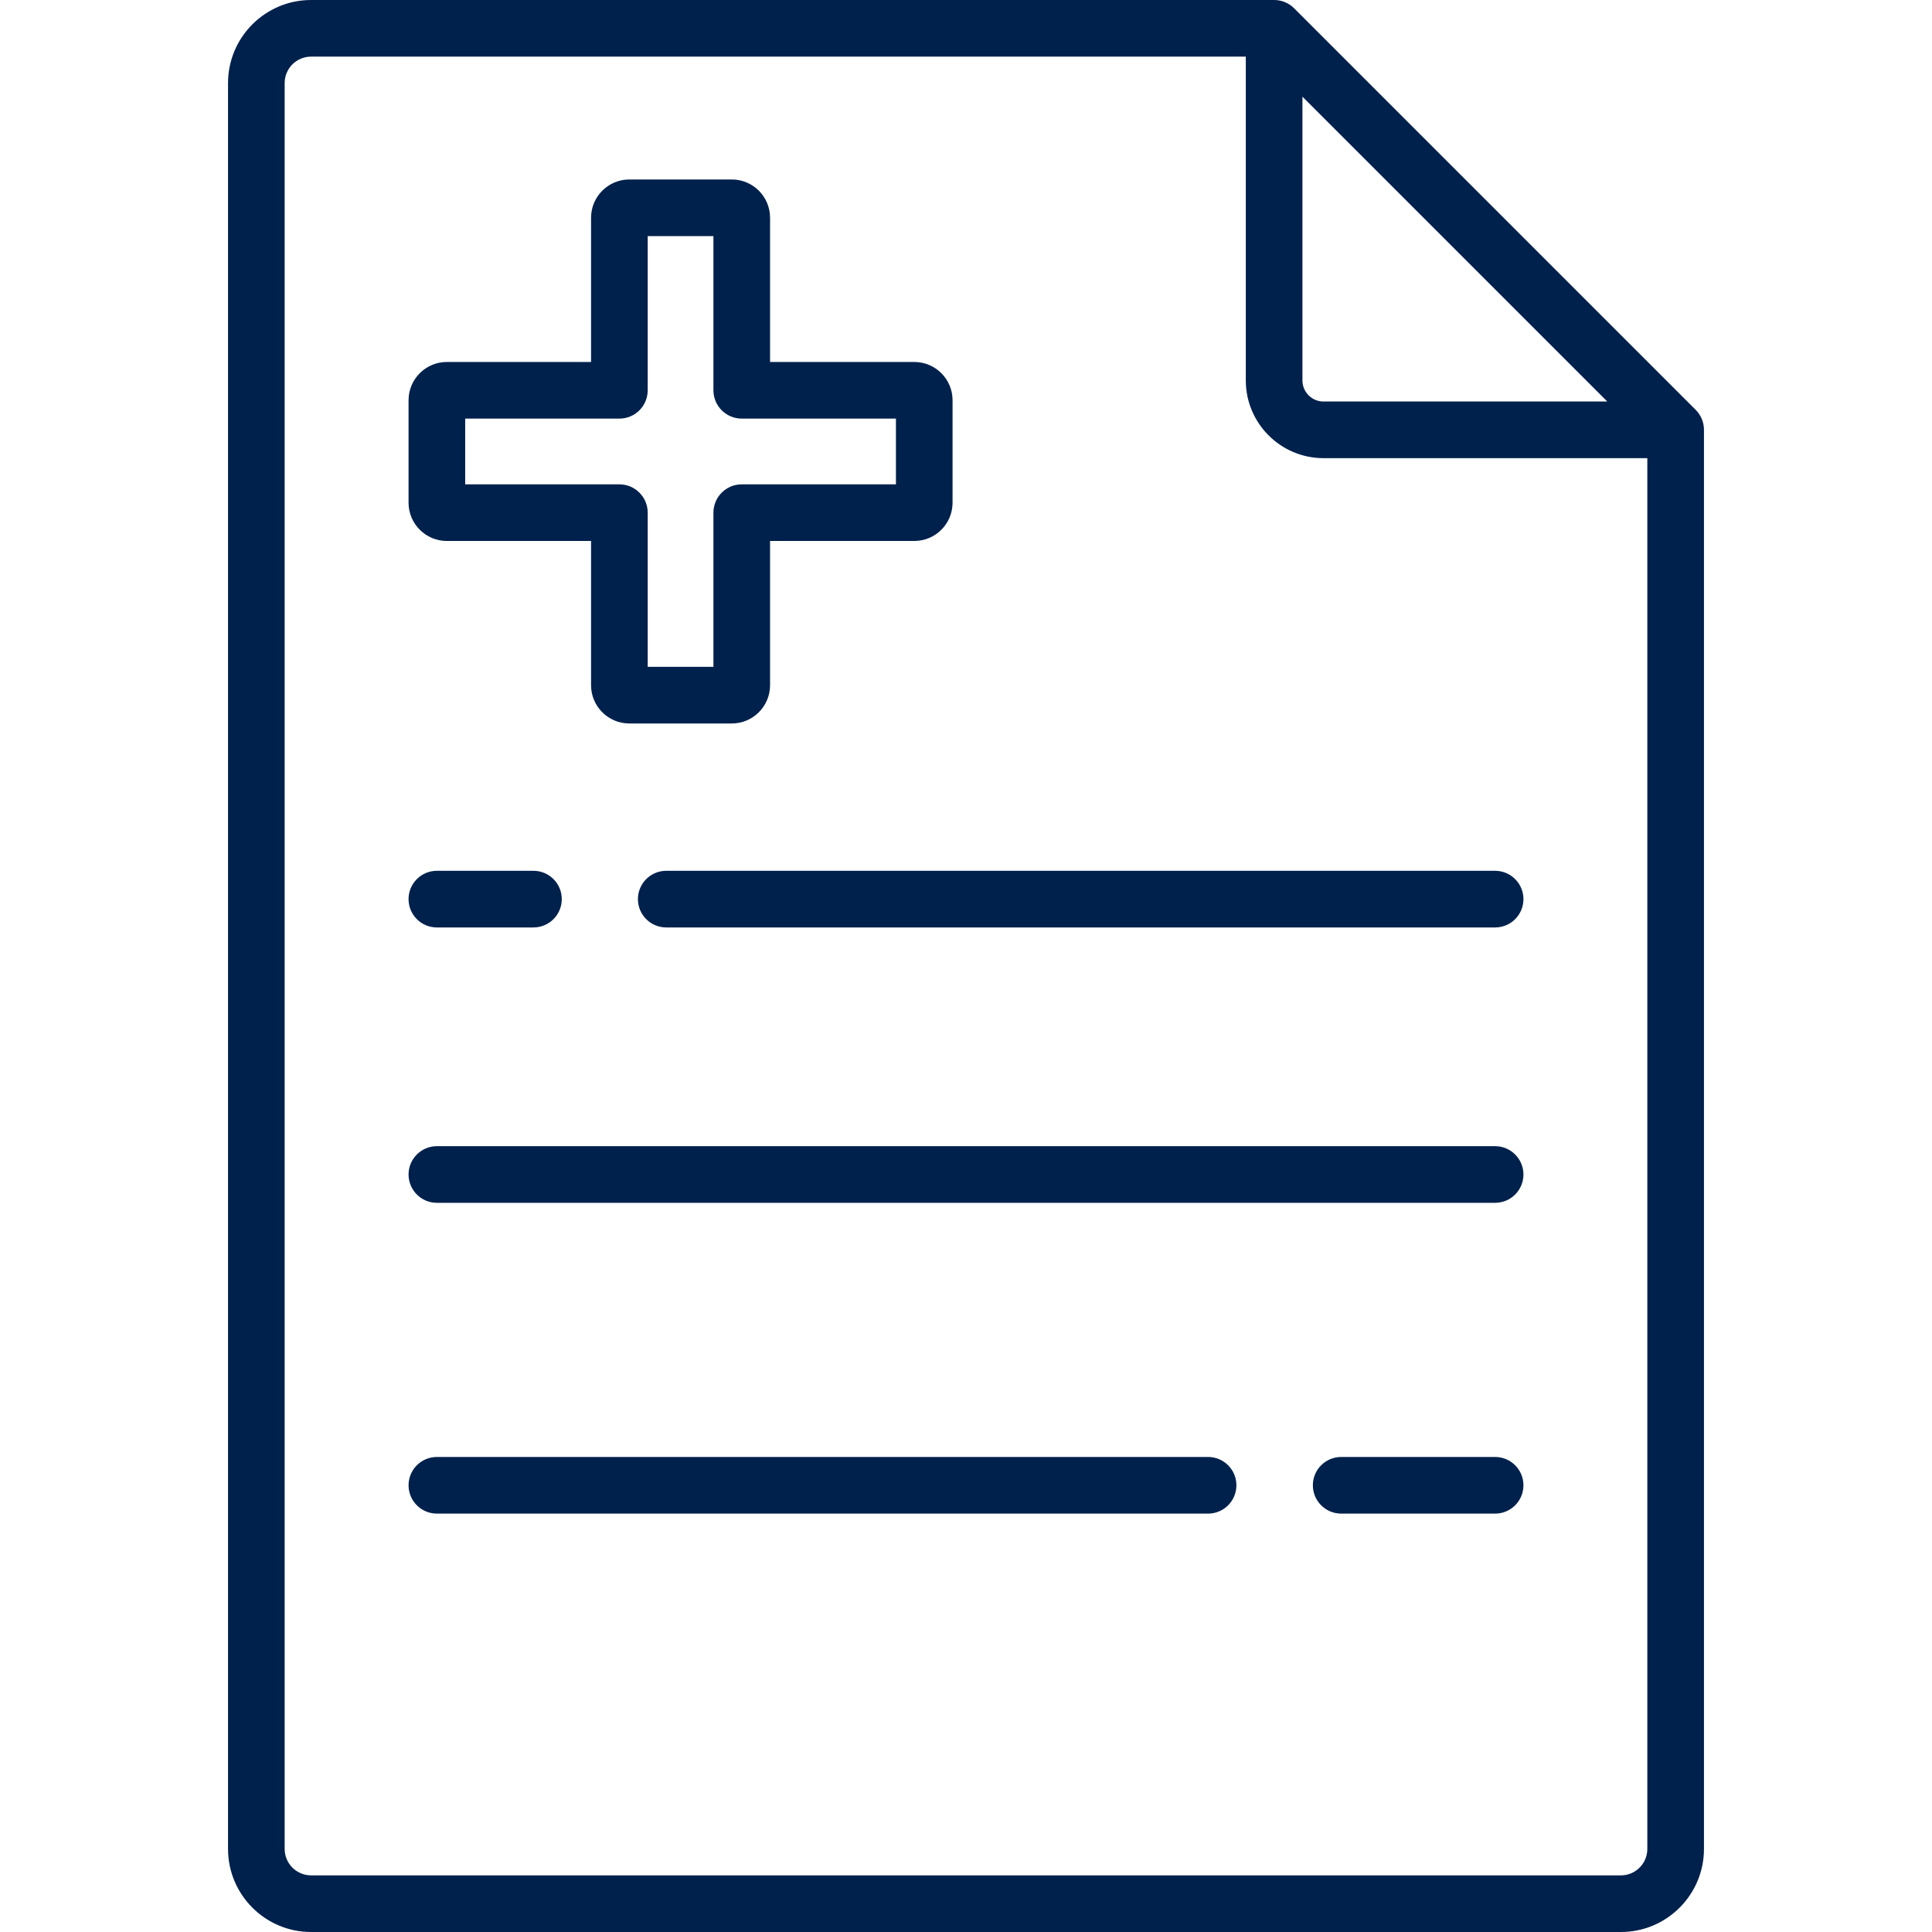 <svg width="512" height="512" viewBox="0 0 512 512" fill="none" xmlns="http://www.w3.org/2000/svg">
<path d="M396.222 230.772H176.562C172.416 230.772 169.057 234.132 169.057 238.277C169.057 242.422 172.417 245.782 176.562 245.782H396.222C400.367 245.782 403.727 242.422 403.727 238.277C403.727 234.132 400.367 230.772 396.222 230.772Z" fill="#00214C"/>
<path d="M141.372 230.772H115.776C111.631 230.772 108.271 234.132 108.271 238.277C108.271 242.422 111.631 245.782 115.776 245.782H141.372C145.517 245.782 148.877 242.422 148.877 238.277C148.877 234.132 145.517 230.772 141.372 230.772Z" fill="#00214C"/>
<path d="M396.222 303.75H115.776C111.631 303.75 108.271 307.11 108.271 311.255C108.271 315.4 111.631 318.76 115.776 318.76H396.222C400.367 318.76 403.727 315.4 403.727 311.255C403.727 307.11 400.367 303.75 396.222 303.75Z" fill="#00214C"/>
<path d="M396.222 386.112H355.428C351.283 386.112 347.923 389.472 347.923 393.617C347.923 397.762 351.283 401.122 355.428 401.122H396.222C400.367 401.122 403.727 397.762 403.727 393.617C403.727 389.472 400.367 386.112 396.222 386.112Z" fill="#00214C"/>
<path d="M320.155 386.112H115.776C111.631 386.112 108.271 389.472 108.271 393.617C108.271 397.762 111.631 401.122 115.776 401.122H320.155C324.3 401.122 327.66 397.762 327.66 393.617C327.66 389.472 324.3 386.112 320.155 386.112Z" fill="#00214C"/>
<path d="M451.53 113.163C451.512 112.982 451.481 112.804 451.45 112.627C451.439 112.563 451.433 112.498 451.421 112.435C451.378 112.222 451.323 112.013 451.263 111.807C451.255 111.78 451.25 111.753 451.242 111.726C451.178 111.516 451.103 111.311 451.021 111.11C451.011 111.086 451.004 111.06 450.994 111.036C450.915 110.846 450.826 110.663 450.732 110.482C450.713 110.445 450.698 110.407 450.679 110.371C450.592 110.208 450.494 110.051 450.395 109.896C450.362 109.844 450.334 109.791 450.3 109.74C450.203 109.595 450.096 109.457 449.989 109.319C449.946 109.263 449.907 109.204 449.862 109.15C449.723 108.981 449.575 108.82 449.422 108.664C449.404 108.646 449.389 108.625 449.371 108.607L342.963 2.198C342.948 2.183 342.932 2.171 342.917 2.156C342.757 1.999 342.592 1.848 342.419 1.705C342.372 1.666 342.322 1.634 342.274 1.596C342.128 1.482 341.982 1.369 341.828 1.266C341.787 1.238 341.743 1.216 341.701 1.189C341.536 1.083 341.37 0.98 341.197 0.887C341.166 0.871 341.134 0.858 341.103 0.842C340.917 0.745 340.728 0.653 340.532 0.572C340.511 0.563 340.489 0.557 340.468 0.549C340.263 0.466 340.055 0.39 339.842 0.325C339.817 0.317 339.79 0.313 339.765 0.305C339.557 0.244 339.347 0.189 339.132 0.146C339.072 0.134 339.01 0.129 338.95 0.118C338.769 0.086 338.589 0.055 338.404 0.037C338.157 0.013 337.907 0 337.656 0H82.434C70.301 0 60.431 9.871 60.431 22.003V489.997C60.431 502.129 70.302 512 82.435 512H429.565C441.698 512 451.569 502.129 451.569 489.997V113.912C451.567 113.661 451.554 113.411 451.53 113.163ZM345.16 25.623L425.944 106.407H350.742C347.664 106.407 345.16 103.903 345.16 100.825V25.623ZM436.558 489.997C436.558 493.853 433.42 496.99 429.564 496.99H82.434C78.578 496.99 75.44 493.853 75.44 489.997V22.003C75.44 18.147 78.578 15.01 82.434 15.01H330.151V100.825C330.151 112.179 339.388 121.416 350.742 121.416H436.558V489.997Z" fill="#00214C"/>
<path d="M242.296 95.927H204.074V57.705C204.074 52.112 199.524 47.562 193.932 47.562H166.78C161.187 47.562 156.637 52.112 156.637 57.705V95.927H118.415C112.822 95.927 108.272 100.477 108.272 106.07V133.222C108.271 138.815 112.821 143.365 118.415 143.365H156.637V181.587C156.637 187.18 161.187 191.73 166.78 191.73H193.932C199.524 191.73 204.074 187.18 204.074 181.587V143.365H242.296C247.889 143.365 252.439 138.815 252.439 133.222V106.07C252.439 100.477 247.889 95.927 242.296 95.927ZM237.432 128.356H196.571C192.426 128.356 189.066 131.716 189.066 135.861V176.721H171.647V135.861C171.647 131.716 168.287 128.356 164.142 128.356H123.281V110.937H164.142C168.287 110.937 171.647 107.577 171.647 103.432V62.571H189.066V103.432C189.066 107.577 192.426 110.937 196.571 110.937H237.432V128.356Z" fill="#00214C"/>
</svg>
